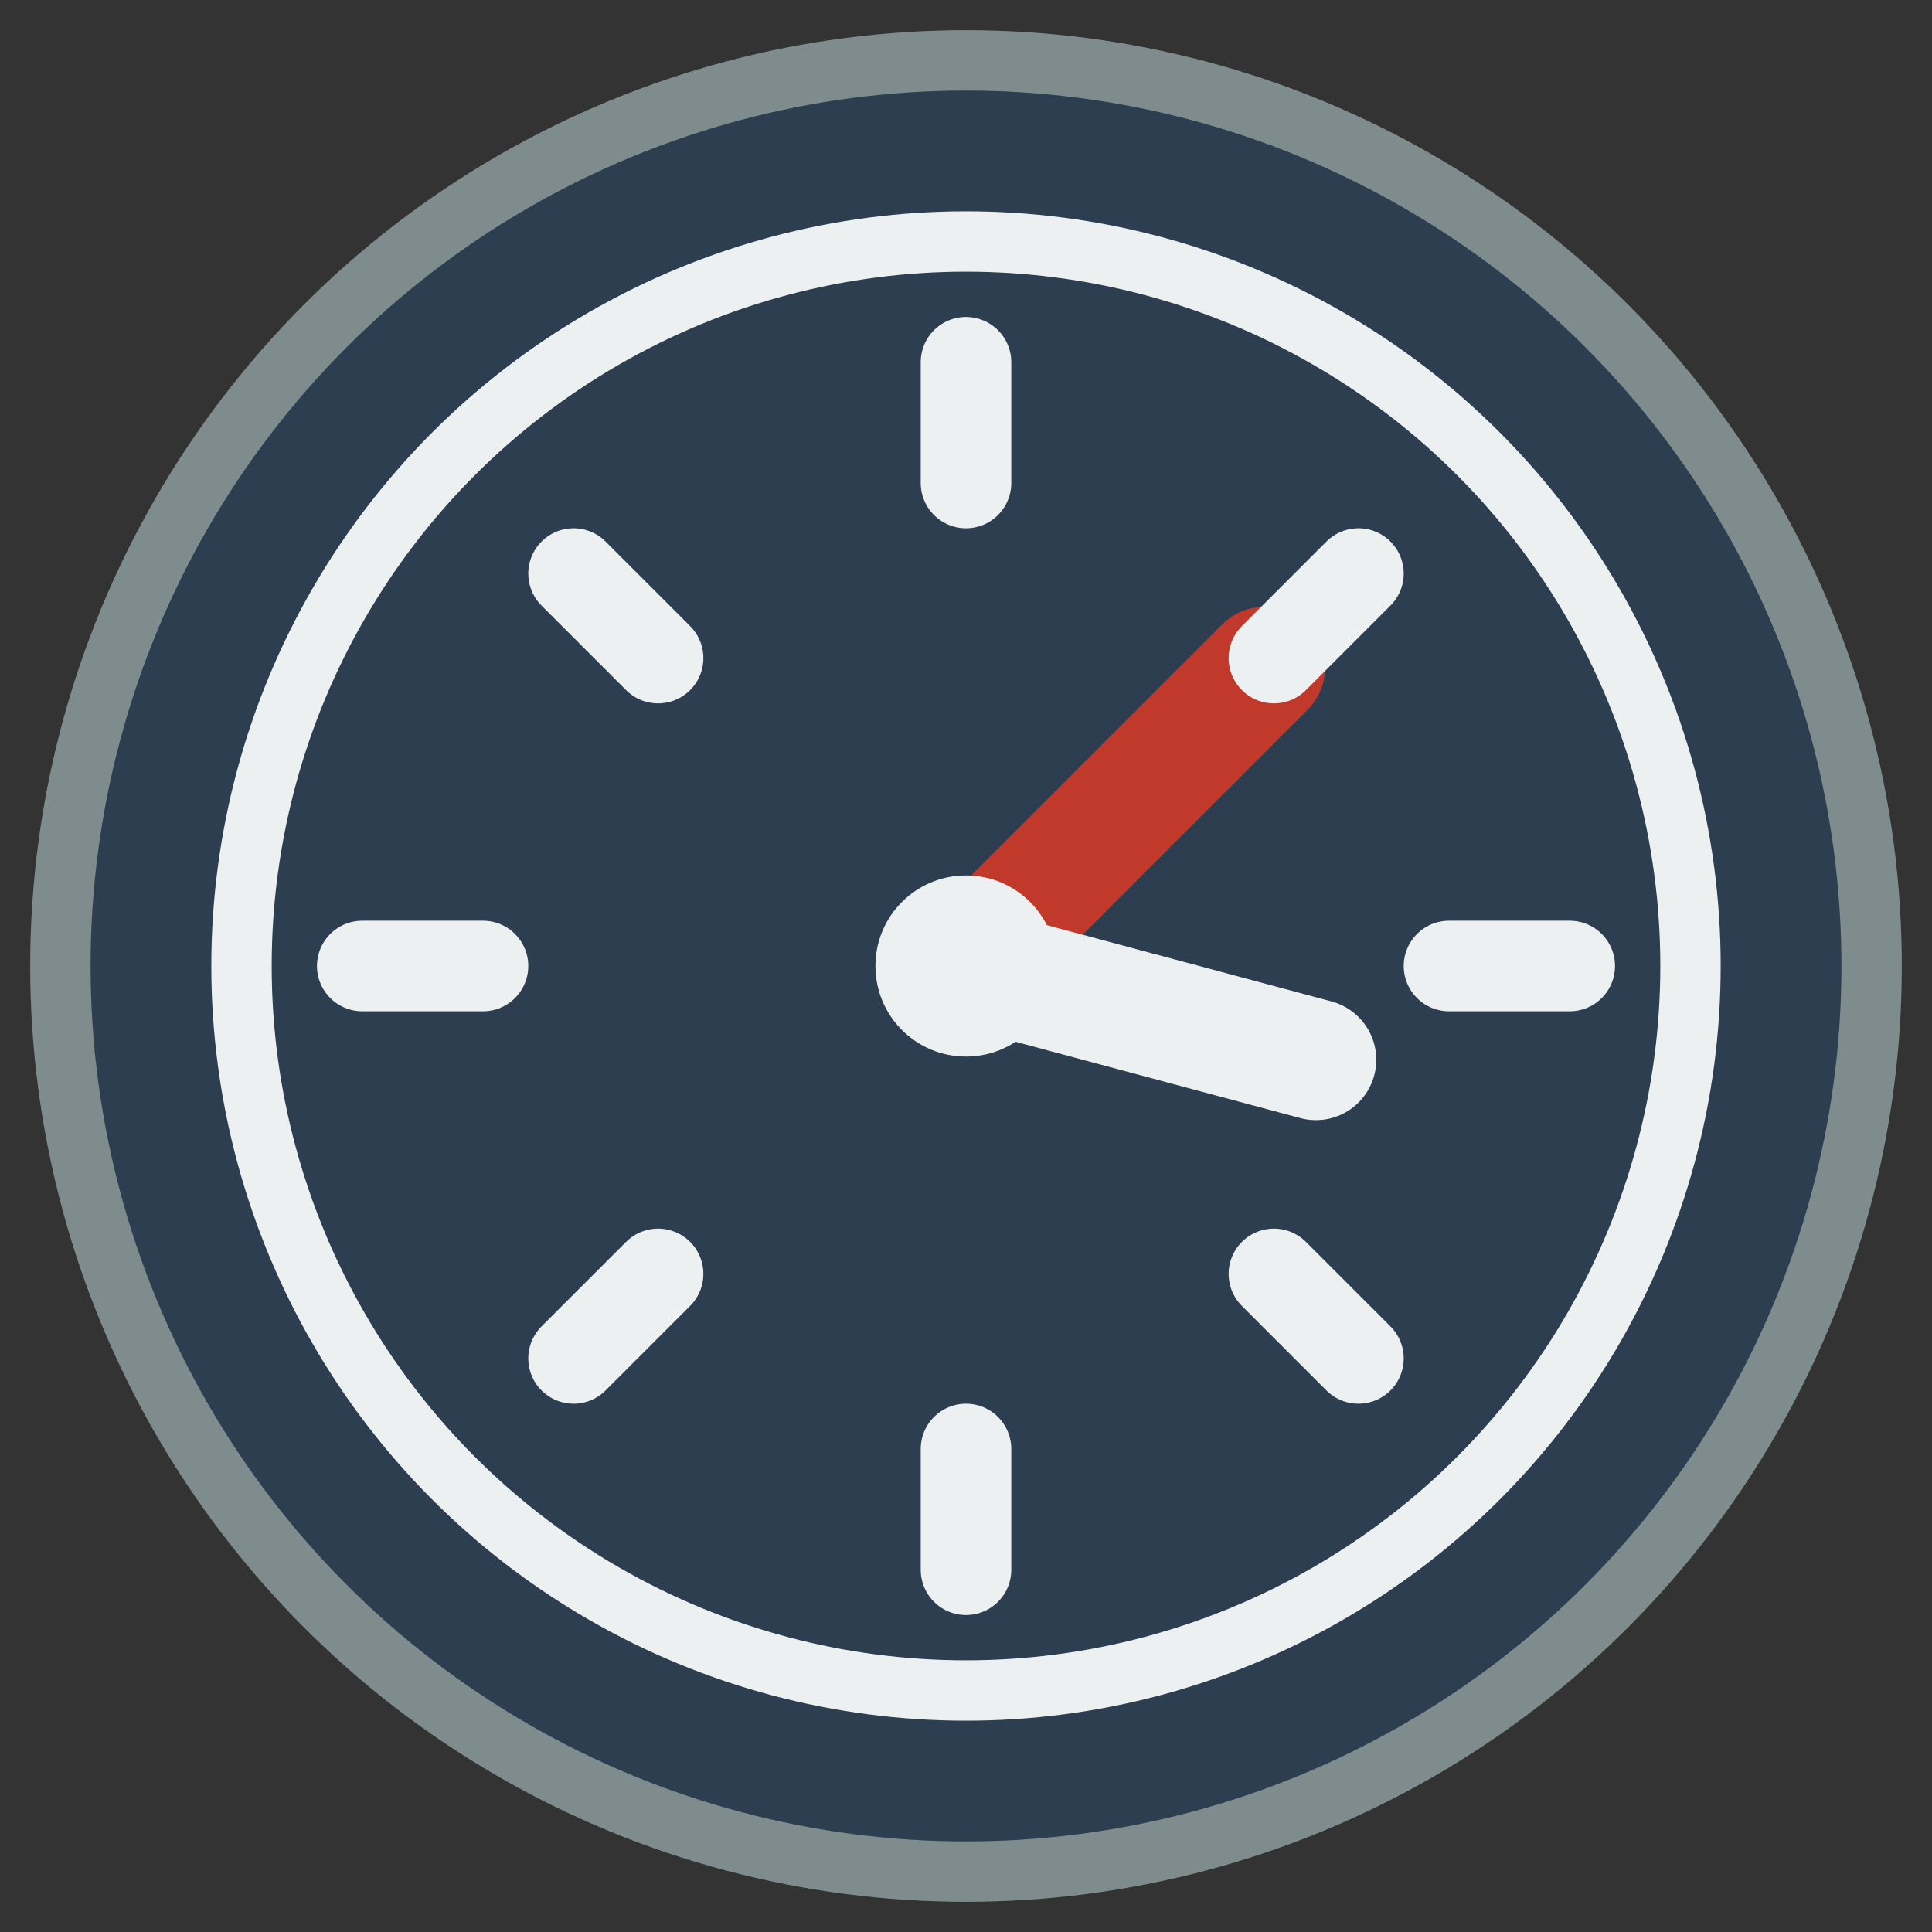 <svg xmlns="http://www.w3.org/2000/svg" viewBox="0 0 32 32">
  <rect x="0" y="0" width="32" height="32" fill="#333333" stroke="none"/>
  <circle cx="16" cy="16" r="15" fill="#2c3e50" stroke="#7f8c8d" stroke-width="1"/>
  <circle cx="16" cy="16" r="12" fill="none" stroke="#ecf0f1" stroke-width="1"/>
  
  <!-- Hour and minute hands -->
  <path d="M16,16 L16,9" stroke="#c0392b" stroke-width="2" stroke-linecap="round" transform="rotate(45, 16, 16)"/>
  <path d="M16,16 L22,16" stroke="#ecf0f1" stroke-width="2" stroke-linecap="round" transform="rotate(15, 16, 16)"/>
  
  <!-- Center dot -->
  <circle cx="16" cy="16" r="1.5" fill="#ecf0f1"/>
  
  <!-- Hour markers -->
  <path d="M16,6 L16,8" stroke="#ecf0f1" stroke-width="1.5" stroke-linecap="round"/>
  <path d="M16,24 L16,26" stroke="#ecf0f1" stroke-width="1.5" stroke-linecap="round"/>
  <path d="M6,16 L8,16" stroke="#ecf0f1" stroke-width="1.5" stroke-linecap="round"/>
  <path d="M24,16 L26,16" stroke="#ecf0f1" stroke-width="1.5" stroke-linecap="round"/>
  
  <!-- Diagonal hour markers -->
  <path d="M9.5,9.5 L10.9,10.9" stroke="#ecf0f1" stroke-width="1.5" stroke-linecap="round"/>
  <path d="M21.1,21.1 L22.5,22.5" stroke="#ecf0f1" stroke-width="1.5" stroke-linecap="round"/>
  <path d="M9.5,22.5 L10.9,21.1" stroke="#ecf0f1" stroke-width="1.5" stroke-linecap="round"/>
  <path d="M21.1,10.9 L22.5,9.5" stroke="#ecf0f1" stroke-width="1.5" stroke-linecap="round"/>
</svg>
